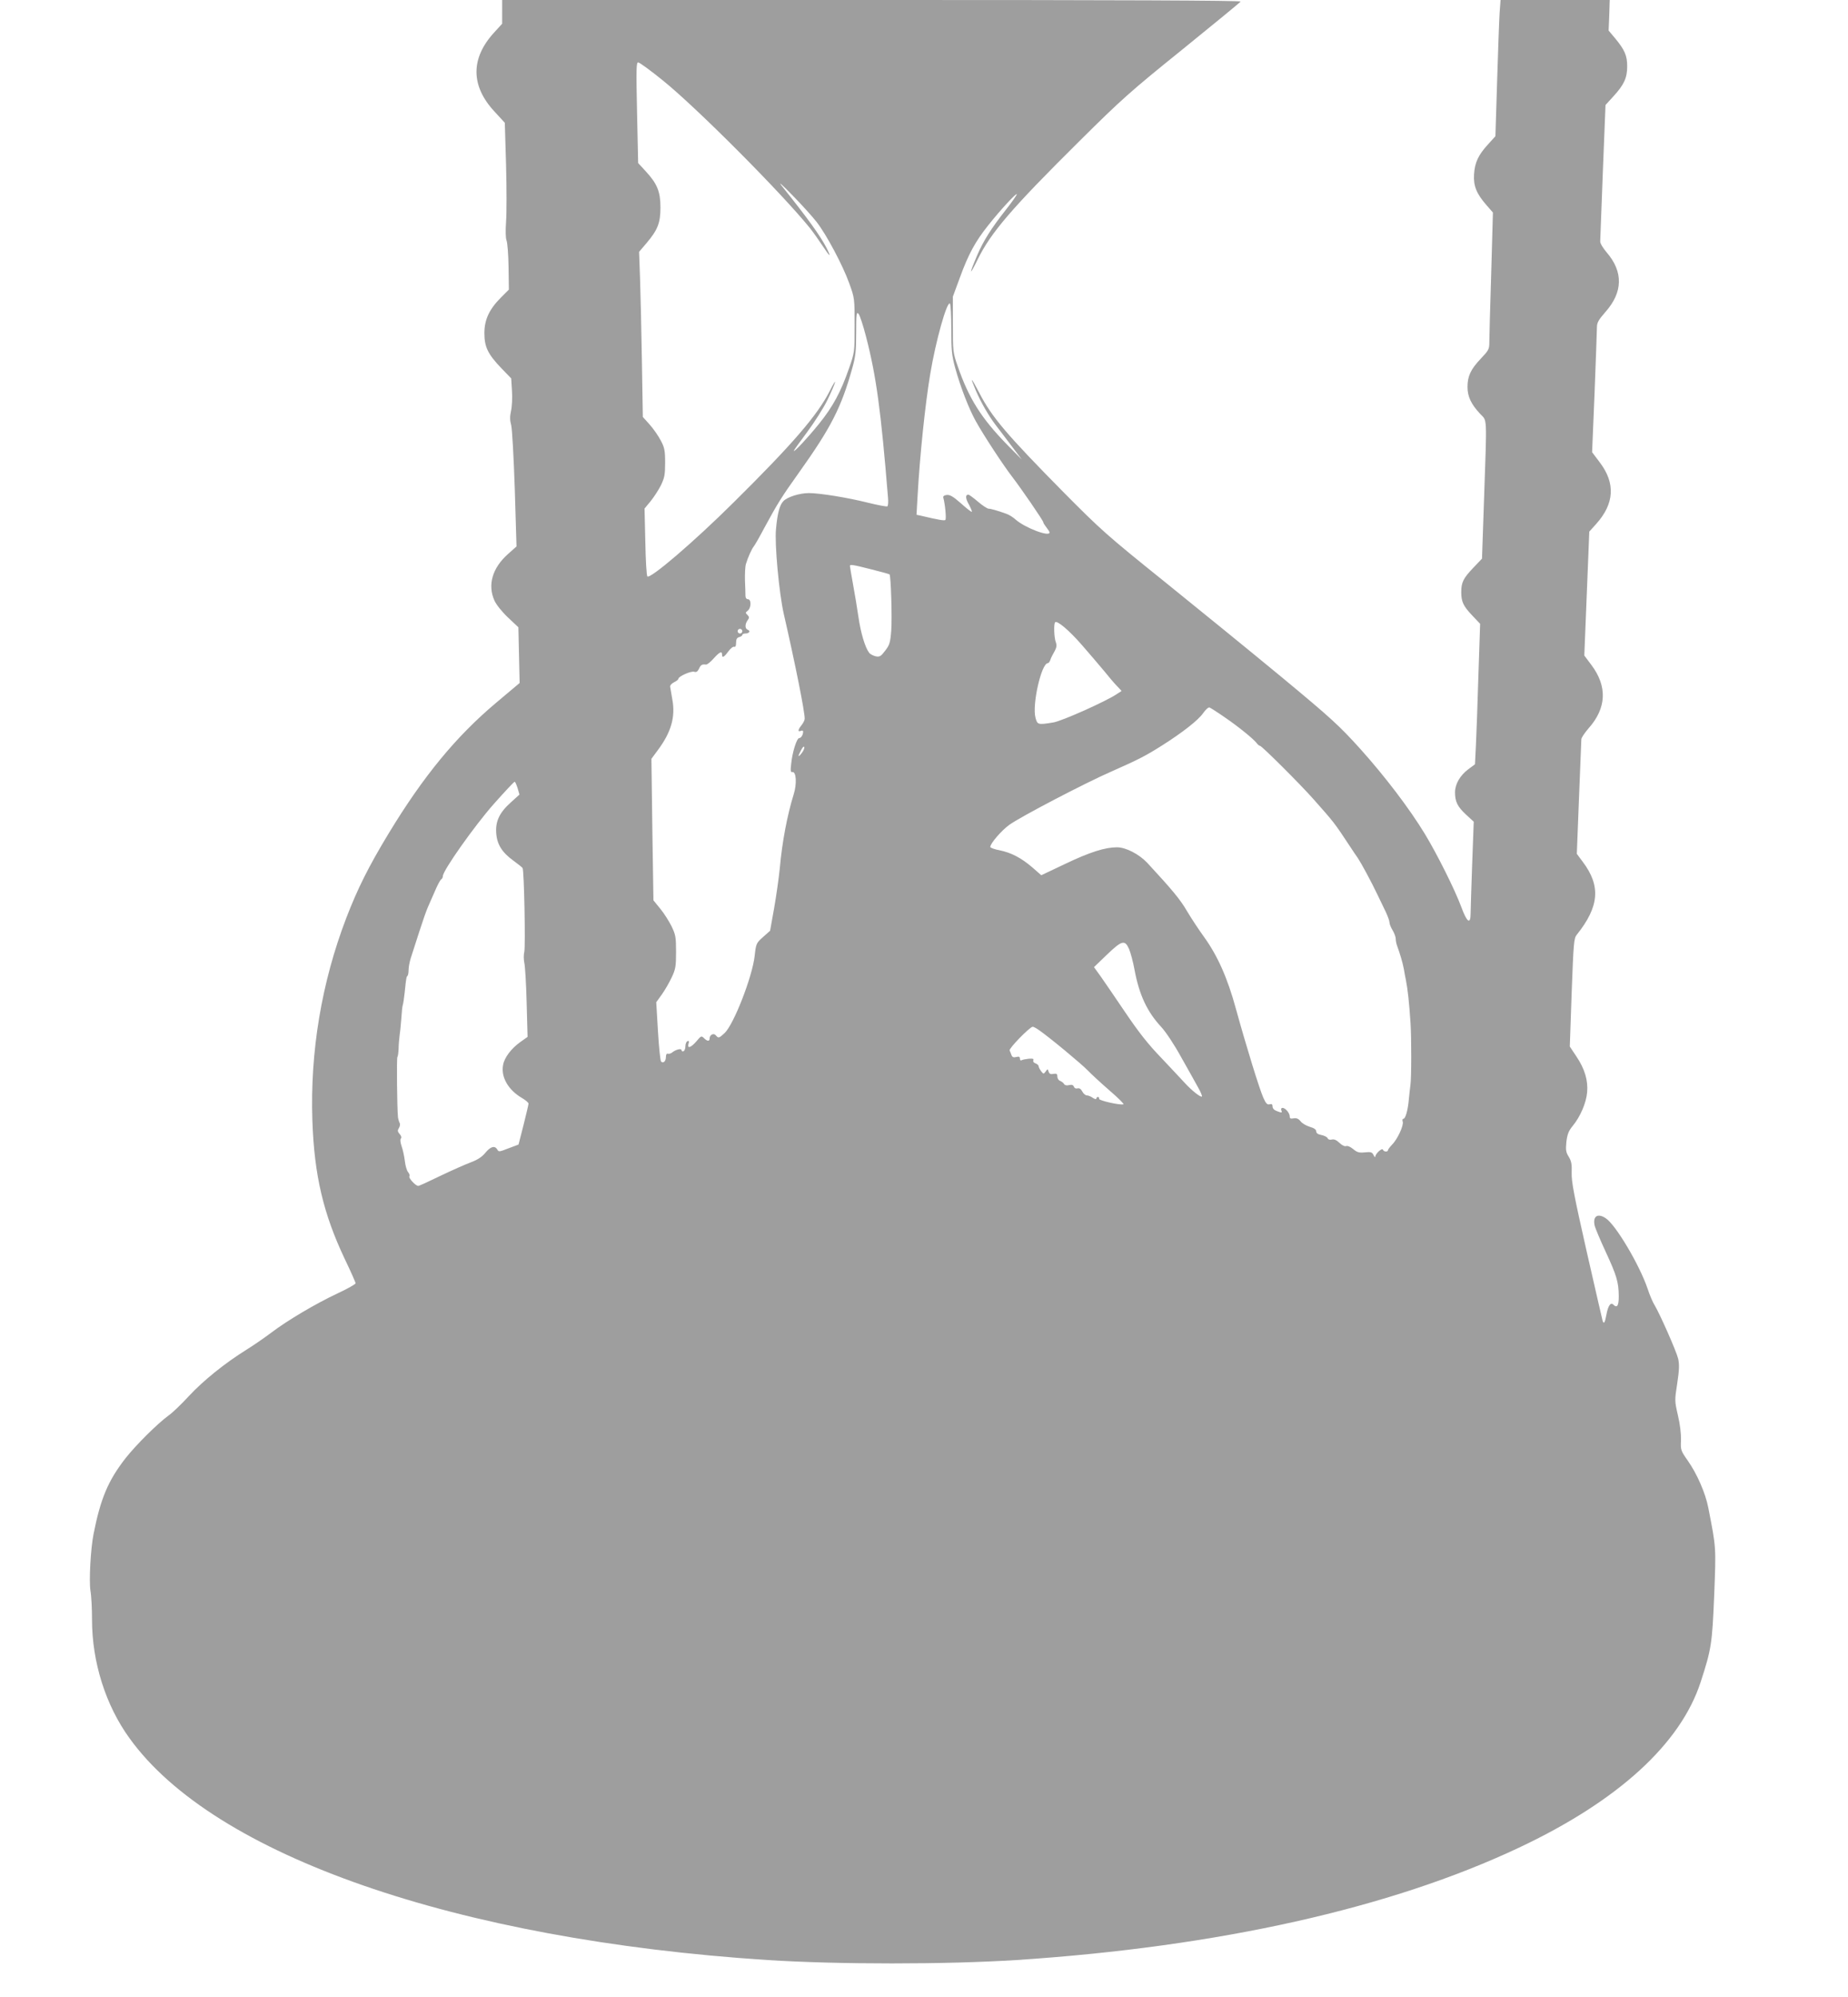 <?xml version="1.0" standalone="no"?>
<!DOCTYPE svg PUBLIC "-//W3C//DTD SVG 20010904//EN"
 "http://www.w3.org/TR/2001/REC-SVG-20010904/DTD/svg10.dtd">
<svg version="1.0" xmlns="http://www.w3.org/2000/svg"
 width="1185pt" height="1280pt" viewBox="0 0 1185 1280"
 preserveAspectRatio="xMidYMid meet">
<g transform="translate(0,1280) scale(0.1,-0.1)"
fill="#9e9e9e" stroke="none">
<path d="M3220 12724 l0 -76 -52 -57 c-151 -165 -150 -341 2 -505 l67 -73 8
-270 c4 -149 4 -312 0 -364 -4 -57 -3 -104 3 -120 6 -15 12 -92 13 -171 l2
-144 -50 -50 c-76 -76 -107 -143 -107 -229 0 -88 22 -134 109 -225 l63 -65 5
-80 c3 -44 0 -102 -6 -128 -8 -36 -8 -60 1 -92 6 -25 16 -201 23 -410 l11
-367 -55 -49 c-100 -89 -132 -198 -86 -299 12 -26 48 -71 86 -107 l67 -63 4
-178 4 -179 -151 -127 c-257 -216 -467 -471 -690 -839 -129 -213 -198 -352
-271 -541 -158 -413 -232 -856 -217 -1297 12 -350 70 -597 208 -888 38 -79 69
-149 69 -155 0 -6 -53 -36 -118 -66 -140 -66 -319 -172 -422 -250 -41 -31
-113 -81 -160 -110 -138 -86 -276 -197 -369 -297 -47 -51 -106 -108 -131 -125
-71 -52 -206 -186 -275 -273 -112 -144 -160 -258 -205 -485 -19 -95 -30 -300
-20 -365 6 -33 10 -116 10 -185 0 -271 87 -548 240 -759 540 -752 2095 -1292
4090 -1422 451 -29 1148 -29 1599 0 1295 85 2398 332 3221 720 635 299 1036
665 1165 1061 69 212 74 245 87 558 12 313 13 299 -38 560 -18 93 -72 217
-132 302 -44 63 -46 67 -43 131 1 41 -6 102 -20 160 -21 92 -21 94 -4 204 13
86 14 120 6 157 -11 47 -117 287 -152 345 -11 17 -31 64 -44 104 -52 153 -205
411 -269 452 -52 35 -85 12 -70 -50 4 -15 35 -90 70 -165 71 -153 83 -195 84
-285 0 -63 -11 -78 -36 -53 -16 16 -33 -9 -43 -64 -10 -54 -17 -65 -25 -39 -3
10 -49 212 -103 448 -79 349 -97 443 -95 499 2 55 -2 75 -19 103 -18 29 -20
43 -15 95 6 49 14 70 41 103 48 58 86 146 92 214 7 76 -15 151 -69 231 l-42
63 12 346 c12 321 14 348 33 371 144 180 155 312 38 467 l-38 51 14 359 c8
197 15 366 15 375 0 10 21 41 46 70 116 130 122 269 18 407 l-45 60 16 397 16
397 44 49 c117 130 125 261 23 395 l-49 65 16 384 c8 211 15 399 15 418 0 28
11 47 54 96 113 127 116 258 8 383 -23 27 -42 58 -41 70 0 12 8 214 17 448
l17 426 51 56 c68 74 88 118 88 192 0 69 -16 105 -77 179 l-42 50 4 98 3 98
-350 0 -350 0 -6 -82 c-3 -46 -10 -242 -16 -437 l-11 -354 -48 -53 c-62 -68
-84 -115 -89 -191 -5 -74 16 -125 80 -198 l41 -47 -11 -392 c-7 -215 -12 -413
-12 -439 0 -45 -4 -52 -55 -106 -64 -67 -85 -112 -85 -181 0 -61 23 -110 80
-171 47 -51 45 3 26 -551 l-13 -378 -56 -59 c-64 -67 -77 -93 -77 -156 0 -61
13 -89 70 -149 l51 -54 -11 -328 c-5 -181 -13 -384 -16 -450 l-6 -122 -43 -32
c-53 -40 -85 -95 -85 -148 0 -60 16 -92 71 -143 l49 -45 -10 -270 c-5 -148
-10 -290 -10 -316 0 -76 -23 -61 -60 40 -42 113 -156 340 -233 467 -99 163
-256 369 -414 545 -135 149 -182 193 -503 459 -195 161 -533 436 -750 611
-372 299 -410 333 -651 576 -364 369 -459 480 -540 637 -54 103 -62 109 -22
15 33 -77 82 -162 126 -220 18 -24 64 -83 101 -133 l68 -90 -94 95 c-165 169
-245 295 -317 503 -30 86 -31 94 -31 267 l0 179 45 122 c55 151 99 231 181
334 79 100 184 213 184 200 0 -5 -31 -50 -69 -98 -96 -122 -145 -200 -185
-293 -53 -124 -52 -139 2 -29 85 174 218 329 654 761 267 265 325 317 660 587
202 164 370 301 373 307 4 7 -782 10 -2364 10 l-2371 0 0 -76z m1031 -440
c217 -175 761 -721 942 -945 20 -25 57 -77 82 -115 49 -74 58 -78 24 -11 -39
76 -119 187 -287 397 -25 31 5 5 68 -60 62 -63 132 -141 156 -172 64 -82 169
-280 209 -392 35 -96 35 -98 35 -270 0 -174 0 -174 -36 -277 -52 -150 -103
-245 -192 -355 -72 -89 -162 -186 -162 -173 0 3 38 56 85 119 47 63 106 156
130 205 56 116 69 165 16 60 -80 -157 -237 -339 -618 -716 -256 -254 -535
-492 -552 -473 -5 5 -11 105 -13 222 l-5 213 39 47 c21 26 51 72 66 102 23 48
27 67 27 145 0 78 -4 97 -28 142 -15 29 -47 75 -71 102 l-44 49 -6 363 c-3
200 -9 438 -12 529 l-6 166 46 54 c73 86 91 130 91 230 0 101 -20 152 -95 233
l-48 52 -7 323 c-6 281 -5 322 7 322 9 0 80 -52 159 -116z m1849 -1592 c0
-137 3 -169 25 -250 34 -123 88 -262 132 -341 51 -92 178 -285 233 -356 57
-74 200 -282 200 -292 0 -5 9 -19 20 -33 11 -14 20 -28 20 -32 1 -31 -156 29
-216 81 -16 15 -43 32 -60 38 -58 21 -101 33 -115 33 -8 0 -39 20 -68 45 -29
25 -57 45 -61 45 -21 0 -20 -24 4 -65 13 -25 21 -45 17 -45 -5 0 -37 25 -71
56 -48 42 -68 54 -89 52 -17 -2 -25 -8 -22 -18 12 -44 20 -135 13 -142 -6 -6
-38 -1 -161 28 l-24 5 7 122 c14 254 49 590 81 780 35 211 106 464 126 452 5
-4 9 -77 9 -163z m-546 -52 c65 -251 95 -473 140 -1027 3 -29 1 -55 -4 -58 -5
-3 -62 8 -127 24 -127 32 -307 61 -376 61 -60 0 -139 -25 -164 -52 -24 -25
-38 -78 -47 -178 -10 -94 20 -415 50 -545 74 -323 134 -623 134 -671 0 -9 -9
-27 -20 -41 -24 -30 -26 -45 -5 -37 8 4 15 2 15 -4 0 -21 -13 -42 -25 -42 -16
0 -45 -92 -52 -168 -5 -41 -3 -52 7 -50 26 6 31 -76 9 -144 -40 -128 -74 -304
-89 -475 -6 -59 -22 -173 -36 -253 l-26 -145 -45 -40 c-44 -39 -45 -42 -54
-122 -15 -133 -134 -439 -193 -494 -36 -33 -39 -34 -56 -14 -14 17 -40 3 -40
-21 0 -19 -15 -18 -36 3 -16 16 -19 15 -48 -20 -35 -41 -61 -50 -51 -16 5 16
3 20 -6 17 -8 -3 -14 -18 -14 -33 0 -16 -6 -30 -12 -32 -7 -3 -13 1 -13 7 0
13 -37 4 -60 -15 -8 -7 -21 -10 -27 -8 -8 3 -13 -5 -13 -21 0 -27 -17 -43 -31
-29 -5 5 -14 92 -20 194 l-11 186 36 50 c20 28 48 77 63 109 25 53 28 70 28
164 0 95 -3 110 -29 164 -16 32 -48 83 -72 112 l-44 54 -7 453 -6 454 40 54
c87 116 115 215 94 327 -6 37 -13 74 -14 82 -1 8 10 20 26 28 15 7 27 17 27
22 0 15 81 51 101 45 14 -5 22 1 31 19 11 25 19 30 45 27 7 -1 29 16 49 39 38
42 54 50 54 25 0 -24 13 -17 40 20 14 19 31 33 38 30 8 -3 12 6 12 26 0 22 5
32 20 36 11 3 20 9 20 14 0 5 9 9 19 9 25 0 36 16 16 24 -19 7 -19 36 -1 61
12 16 11 21 -1 34 -14 13 -13 16 0 26 25 18 26 75 2 75 -9 0 -15 9 -15 23 0
12 -1 56 -3 97 -1 41 1 89 6 105 12 41 37 97 51 114 6 7 36 59 66 116 86 159
113 202 223 356 206 289 271 416 342 669 21 75 25 110 25 227 0 122 2 136 15
122 8 -8 30 -75 49 -149z m34 -1489 c61 -15 114 -30 116 -32 9 -10 17 -277 11
-359 -6 -79 -11 -94 -39 -130 -27 -36 -35 -41 -61 -36 -16 4 -36 14 -42 23
-26 34 -54 129 -68 227 -8 56 -24 151 -35 211 -11 61 -20 113 -20 118 0 11 17
9 138 -22z m1349 -484 c48 -55 112 -130 142 -166 29 -36 66 -80 83 -97 l30
-32 -29 -19 c-67 -46 -353 -174 -409 -183 -98 -16 -102 -15 -114 30 -23 84 38
350 79 350 5 0 11 8 15 18 3 9 9 24 14 32 28 49 31 60 22 85 -11 28 -14 118
-4 127 13 13 89 -51 171 -145z m-2177 88 c0 -8 -7 -15 -15 -15 -8 0 -15 7 -15
15 0 8 7 15 15 15 8 0 15 -7 15 -15z m3092 -551 c91 -62 185 -139 206 -166 7
-10 17 -18 22 -18 11 0 259 -247 341 -340 135 -152 135 -152 236 -305 18 -27
40 -61 50 -74 22 -33 86 -151 124 -231 17 -36 42 -87 55 -114 13 -28 24 -58
24 -68 0 -10 9 -32 20 -50 11 -18 20 -43 20 -55 0 -12 4 -32 9 -45 19 -52 35
-106 43 -148 4 -25 10 -56 13 -70 12 -61 21 -141 30 -280 6 -90 6 -353 -1
-395 -2 -16 -7 -57 -10 -90 -6 -71 -22 -125 -35 -125 -6 0 -8 -8 -4 -19 7 -23
-34 -113 -69 -147 -14 -15 -26 -31 -26 -35 0 -13 -28 -11 -32 3 -5 14 -48 -25
-49 -44 0 -7 -5 -3 -11 9 -9 19 -17 22 -56 18 -37 -4 -50 0 -75 21 -17 14 -36
23 -45 19 -9 -3 -27 5 -43 21 -19 18 -35 25 -49 21 -13 -3 -23 0 -27 9 -3 7
-20 16 -39 20 -23 4 -34 12 -34 24 0 11 -14 21 -42 29 -23 7 -50 23 -59 36
-13 16 -26 21 -44 18 -19 -4 -25 -1 -25 13 0 21 -28 54 -46 54 -8 0 -11 -6 -8
-15 7 -18 4 -18 -30 -5 -16 6 -26 17 -26 29 0 14 -5 18 -19 14 -15 -4 -24 5
-41 44 -25 57 -109 329 -175 568 -54 198 -118 341 -204 460 -32 44 -81 118
-109 165 -44 76 -95 137 -255 310 -53 56 -137 100 -195 100 -76 0 -174 -31
-331 -106 l-154 -73 -56 49 c-72 62 -137 96 -212 111 -32 6 -59 16 -59 21 0
23 72 106 122 142 74 53 484 267 653 341 174 77 218 99 327 168 131 83 232
162 263 207 16 23 34 39 41 36 7 -3 50 -30 96 -62z m-2711 -230 c-25 -32 -27
-24 -4 19 9 18 18 26 20 20 3 -7 -5 -25 -16 -39z m-1822 -225 l12 -41 -54 -49
c-74 -66 -101 -122 -95 -199 5 -72 38 -124 112 -177 28 -21 54 -41 57 -46 10
-14 19 -499 11 -537 -5 -19 -4 -51 0 -70 5 -19 12 -134 15 -255 l6 -220 -48
-34 c-57 -41 -101 -99 -109 -146 -15 -77 33 -160 120 -211 24 -14 44 -31 43
-37 0 -7 -15 -68 -32 -137 l-32 -125 -64 -24 c-58 -23 -64 -24 -72 -8 -16 27
-43 20 -76 -20 -22 -27 -49 -45 -94 -62 -35 -13 -123 -52 -196 -87 -72 -35
-135 -64 -141 -64 -17 0 -63 50 -57 61 4 5 0 18 -8 27 -8 9 -18 42 -21 72 -4
31 -13 74 -21 95 -8 24 -10 44 -4 49 5 6 2 17 -8 28 -14 16 -15 23 -5 39 7 11
9 25 5 32 -4 7 -9 23 -11 37 -6 58 -9 376 -4 385 4 6 7 30 8 55 0 25 4 65 7
90 4 25 8 74 11 110 2 36 6 72 9 80 3 8 8 44 12 80 10 97 11 99 18 106 4 4 7
21 7 38 0 17 6 51 14 76 92 286 95 295 131 375 8 17 23 51 34 77 12 26 25 50
31 53 5 3 10 13 10 21 0 35 203 322 325 460 70 79 131 144 135 144 4 0 12 -19
19 -41z m3921 -1031 c10 -24 26 -83 35 -133 30 -161 81 -269 170 -365 30 -32
84 -113 129 -195 44 -77 92 -164 108 -193 17 -29 28 -56 25 -59 -8 -7 -66 39
-108 85 -19 21 -87 93 -151 161 -88 91 -147 167 -233 294 -64 95 -135 198
-158 231 l-42 58 82 79 c97 93 116 98 143 37z m-577 -520 c68 -47 274 -218
312 -258 22 -23 85 -81 139 -128 55 -47 95 -87 90 -89 -21 -7 -159 24 -156 35
1 7 -2 12 -8 12 -5 0 -10 -5 -10 -11 0 -5 -10 -3 -22 5 -12 9 -30 16 -39 16
-8 0 -22 11 -29 25 -9 17 -19 23 -31 20 -10 -3 -19 1 -23 11 -4 11 -13 14 -31
10 -15 -4 -27 -1 -32 7 -4 8 -16 16 -25 20 -10 3 -18 16 -18 28 0 17 -5 20
-25 17 -18 -4 -26 0 -31 14 -6 19 -6 19 -19 1 -13 -17 -14 -17 -29 2 -8 11
-16 25 -16 32 0 6 -9 14 -19 18 -12 3 -18 12 -15 20 4 10 -3 12 -30 10 -19 -2
-40 -6 -46 -10 -5 -3 -10 1 -10 10 0 13 -6 16 -24 11 -17 -4 -25 -1 -30 12 -3
9 -9 23 -12 30 -6 13 130 152 148 152 6 0 24 -10 41 -22z"/>
</g>
</svg>
